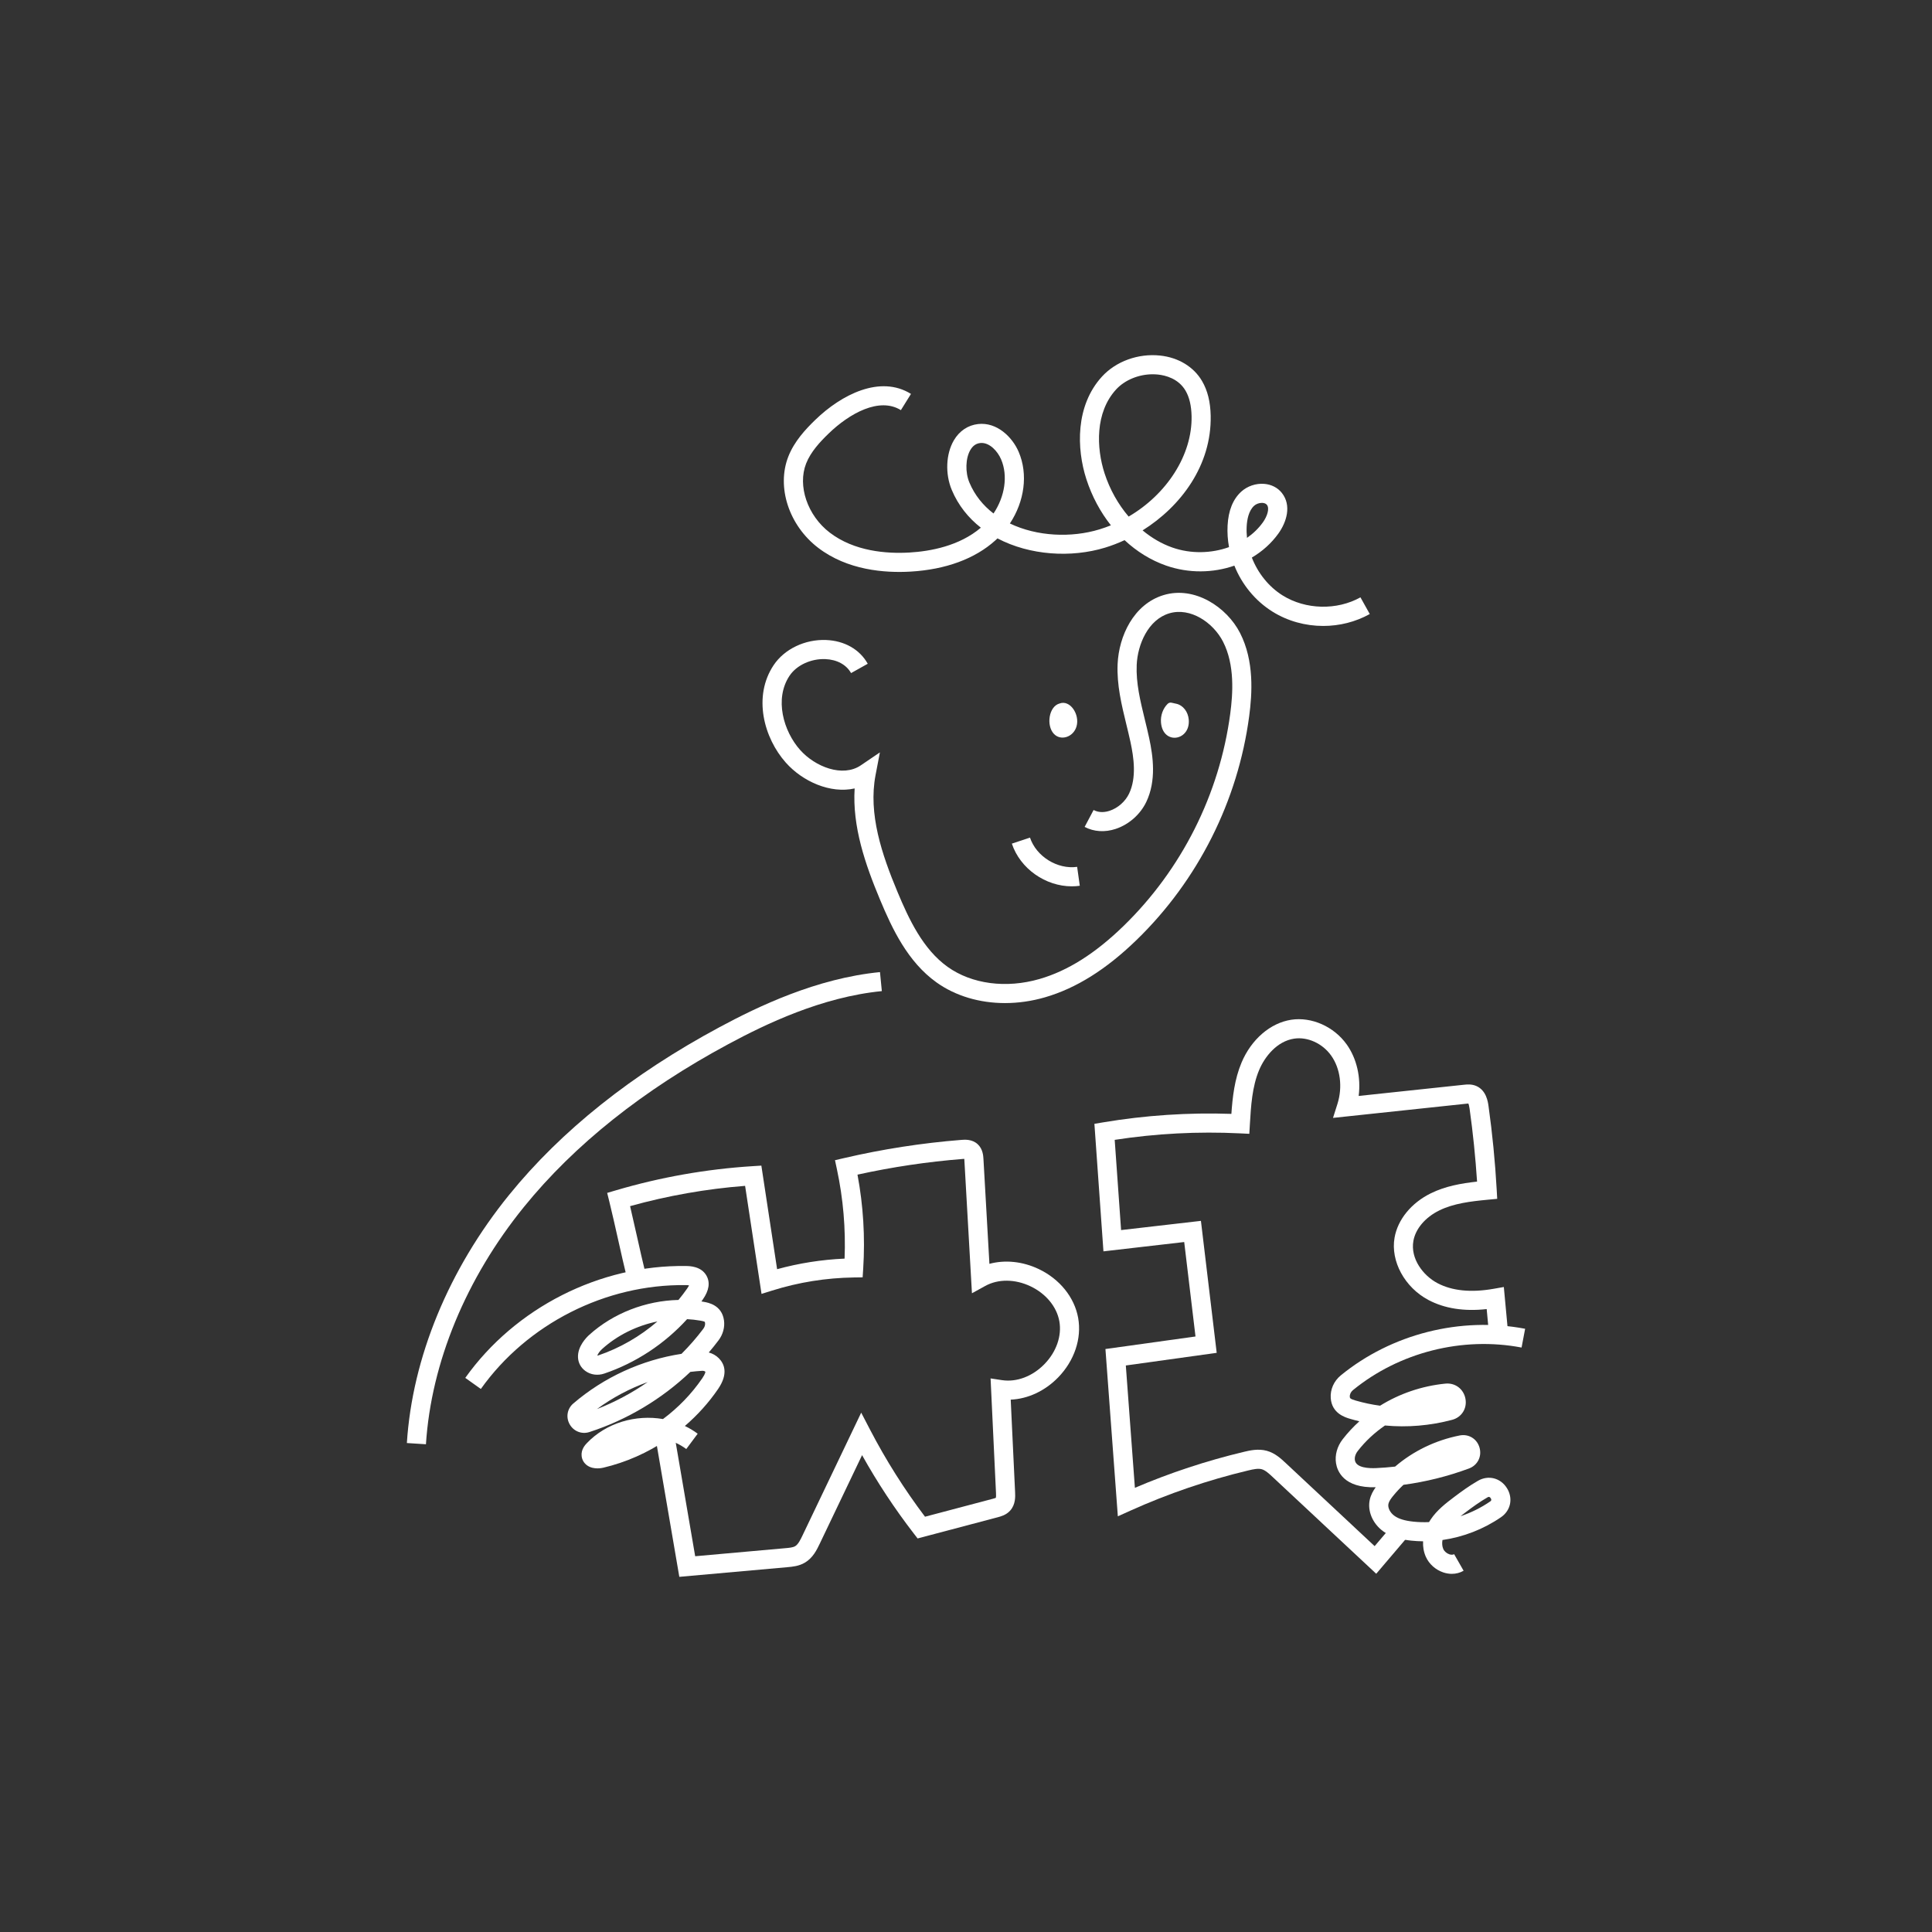 <svg xmlns="http://www.w3.org/2000/svg" xmlns:xlink="http://www.w3.org/1999/xlink" width="1080pt" height="1080pt" viewBox="0 0 1080 1080"><rect x="0" y="0" width="1080" height="1080" fill="#333333" stroke="none"/><g><g id="Layer-1" data-name="Layer"><clipPath id="cp0"><path transform="matrix(1,0,0,-1,0,1080)" d="M 0 1080 L 1080 1080 L 1080 0 L 0 0 Z "></path></clipPath><g clip-path="url(#cp0)"><path transform="matrix(1,0,0,-1,561.814,560.726)" d="M 0 0 C -14.193 0 -27.666 3.952 -38.314 11.566 C -54.416 23.079 -63.06 41.504 -69.899 57.87 C -78.17 77.659 -85.413 98.718 -84.06 119.982 C -97.638 116.942 -113.129 123.839 -122.527 134.406 C -134.793 148.193 -141.066 171.347 -129.329 188.923 C -123.32 197.919 -111.799 203.424 -100.047 202.96 C -89.723 202.551 -81.226 197.71 -76.737 189.68 L -86.063 184.468 C -88.696 189.178 -93.946 192.027 -100.472 192.286 C -108.496 192.591 -116.518 188.868 -120.446 182.99 C -129.08 170.059 -123.852 151.965 -114.546 141.506 C -106.105 132.017 -90.733 126.033 -80.616 132.895 L -69.947 140.133 L -72.371 127.471 C -76.521 105.779 -68.899 83.18 -60.044 61.989 C -53.771 46.979 -45.922 30.138 -32.1 20.256 C -18.588 10.595 .633 8.057 19.308 13.466 C 35.038 18.021 50.345 27.668 66.108 42.959 C 98.697 74.57 119.929 116.768 125.9 161.777 C 127.364 172.822 128.539 189.012 121.865 202.036 C 116.435 212.633 103.685 221.443 91.754 217.852 C 79.999 214.314 74.108 200.438 73.611 189.045 C 73.169 178.919 75.607 168.929 78.187 158.353 C 78.994 155.048 79.827 151.632 80.559 148.232 C 82.8 137.816 84.644 124.338 78.973 112.456 C 75.624 105.44 69.214 99.794 61.828 97.352 C 55.794 95.357 49.645 95.759 44.503 98.481 L 49.504 107.922 C 52.762 106.195 56.182 106.738 58.476 107.495 C 63.083 109.018 67.244 112.683 69.334 117.059 C 73.614 126.025 71.999 137.227 70.116 145.984 C 69.414 149.241 68.598 152.586 67.809 155.82 C 65.166 166.658 62.431 177.865 62.939 189.51 C 63.619 205.058 71.839 223.013 88.677 228.081 C 105.936 233.283 123.947 221.399 131.372 206.907 C 139.41 191.222 138.142 172.837 136.489 160.372 C 130.205 112.991 107.852 68.569 73.546 35.291 C 56.499 18.753 39.729 8.258 22.28 3.205 C 14.857 1.055 7.332 .001 0 0 " fill="#ffffff"></path><path transform="matrix(1,0,0,-1,548.724,247.616)" d="M 0 0 C -.256 0 -.511 -.014 -.767 -.043 C -3.104 -.303 -4.908 -1.57 -6.287 -3.916 C -9.008 -8.547 -9.238 -16.384 -6.819 -22.143 C -3.846 -29.23 .859 -34.972 6.663 -39.427 C 12.981 -30.013 14.833 -18.344 10.898 -9.171 C 8.888 -4.487 4.574 0 0 0 M 95.664 38.394 C 87.842 38.394 80.04 35.214 75.163 29.885 C 63.398 17.028 64.123 -2.739 68.725 -16.951 C 71.66 -26.019 76.337 -34.29 82.195 -41.154 C 103.471 -28.713 117.815 -6.771 117.375 15.005 C 117.257 20.809 116.13 25.58 114.028 29.184 C 110.019 36.058 102.683 37.804 98.667 38.235 C 97.671 38.341 96.666 38.394 95.664 38.394 M 156.664 -33.499 C 155.092 -33.499 153.432 -34.113 152.325 -35.124 C 149.245 -37.939 148.367 -42.964 148.174 -46.684 C 148.063 -48.808 148.129 -50.942 148.359 -53.061 C 151.812 -50.656 154.833 -47.745 157.243 -44.379 C 159.603 -41.081 161.126 -36.651 159.467 -34.567 C 158.862 -33.805 157.859 -33.576 157.125 -33.518 C 156.972 -33.505 156.819 -33.499 156.664 -33.499 M 190.974 -102.29 C 181.067 -102.291 171.165 -99.622 162.647 -94.317 C 152.93 -88.264 145.495 -79.077 141.296 -68.581 C 129.384 -72.725 115.767 -72.969 103.123 -68.549 C 94.605 -65.568 86.74 -60.689 79.924 -54.337 C 76.339 -55.999 72.694 -57.396 69.054 -58.509 C 50.041 -64.318 26.927 -62.854 8.871 -53.347 C 8.495 -53.71 8.113 -54.066 7.725 -54.419 C -3.651 -64.729 -20.064 -70.778 -39.739 -71.915 C -54.263 -72.754 -75.021 -71.124 -91.391 -58.589 C -107.732 -46.08 -114.732 -24.624 -108.035 -7.575 C -104.723 .855 -98.524 7.548 -92.898 12.983 C -78.394 26.997 -56.744 38.15 -39.48 27.417 L -45.121 18.345 C -57.166 25.831 -73.866 16.515 -85.477 5.299 C -90.276 .663 -95.529 -4.957 -98.093 -11.481 C -103.003 -23.983 -97.332 -40.589 -84.898 -50.107 C -71.13 -60.648 -53.073 -61.987 -40.355 -61.25 C -28.671 -60.575 -12.406 -57.601 -.423 -47.36 C -7.377 -41.916 -13.047 -34.911 -16.671 -26.277 C -20.445 -17.284 -19.974 -6.123 -15.497 1.495 C -12.43 6.717 -7.617 9.942 -1.949 10.574 C 8.542 11.755 17.154 3.342 20.715 -4.959 C 26.087 -17.487 23.964 -32.693 15.81 -45.011 C 30.936 -52.268 50.064 -53.139 65.933 -48.292 C 68.089 -47.633 70.206 -46.879 72.275 -46.04 C 66.376 -38.596 61.675 -29.856 58.561 -20.243 C 53.033 -3.171 52.421 20.857 67.284 37.097 C 75.118 45.658 87.576 50.163 99.804 48.856 C 110.05 47.76 118.599 42.551 123.255 34.566 C 126.328 29.301 127.898 22.973 128.054 15.221 C 128.616 -12.464 111.424 -35.455 89.994 -48.874 C 95.083 -53.105 100.713 -56.389 106.649 -58.464 C 117.034 -62.097 128.449 -61.776 138.302 -58.223 C 137.573 -54.256 137.294 -50.197 137.506 -46.128 C 137.939 -37.814 140.5 -31.459 145.119 -27.238 C 148.517 -24.133 153.326 -22.493 157.97 -22.869 C 161.993 -23.188 165.495 -24.981 167.83 -27.918 C 173.39 -34.912 170.494 -44.218 165.93 -50.596 C 161.995 -56.094 156.897 -60.626 151.066 -64.067 C 154.425 -72.721 160.481 -80.382 168.294 -85.25 C 181.117 -93.236 198.591 -93.657 211.782 -86.302 L 216.984 -95.632 C 209.009 -100.079 199.989 -102.29 190.974 -102.29 " fill="#ffffff"></path><path transform="matrix(1,0,0,-1,596.242,411.951)" d="M 0 0 C -2.466 -.799 -5.2 -.33 -7.142 1.752 C -11.485 6.407 -9.963 17.085 -3.933 18.694 C 1.955 20.928 7.484 12.549 5.537 5.861 C 4.665 2.867 2.466 .799 0 0 " fill="#ffffff"></path><path transform="matrix(1,0,0,-1,658.019,412.26)" d="M 0 0 C -3.997 -.805 -8.448 1.698 -9.015 8.33 C -9.358 12.332 -7.875 16.254 -5.338 18.764 C -4.722 19.373 -3.924 19.624 -3.148 19.451 L -.365 18.833 C 3.25 18.03 6.163 14.428 6.508 9.895 C 6.938 4.245 3.659 .737 0 0 " fill="#ffffff"></path><path transform="matrix(1,0,0,-1,599.144,495.463)" d="M 0 0 C -14.657 0 -28.838 9.824 -33.513 23.87 L -23.377 27.243 C -19.864 16.684 -8.048 9.344 2.985 10.889 L 4.463 .309 C 2.978 .101 1.487 0 0 0 " fill="#ffffff"></path><path transform="matrix(1,0,0,-1,238.104,807.349)" d="M 0 0 L -10.662 .683 C -7.6 48.468 12.705 97.739 46.512 139.42 C 75.631 175.324 115.172 206.845 164.035 233.111 C 185.56 244.682 218.287 260.467 253.81 263.941 L 254.85 253.309 C 221.237 250.022 189.807 234.837 169.092 223.701 C 121.482 198.11 83.033 167.489 54.809 132.691 C 22.384 92.716 2.919 45.593 0 0 " fill="#ffffff"></path><path transform="matrix(1,0,0,-1,367.495,738.695)" d="M 0 0 C -11.467 -2.346 -22.356 -7.663 -30.971 -15.46 C -32.435 -16.784 -33.311 -18.261 -33.604 -19.111 C -33.478 -19.107 -33.329 -19.085 -33.164 -19.029 C -21.012 -14.908 -9.714 -8.383 0 0 M -5.442 -33.884 C -15.542 -37.511 -25.124 -42.599 -33.791 -48.987 C -23.787 -45.083 -14.255 -39.991 -5.442 -33.884 M -33.504 -82.132 C -35.278 -82.132 -37.427 -81.786 -39.261 -80.491 C -41.023 -79.248 -42.121 -77.388 -42.358 -75.255 C -42.772 -71.549 -40.31 -68.95 -39.501 -68.096 C -28.655 -56.66 -12.131 -51.95 3.119 -54.564 C 11.62 -48.219 19.099 -40.511 25.084 -31.764 C 26.913 -29.09 26.817 -28.157 26.812 -28.119 C 26.407 -27.743 25.727 -27.555 25.028 -27.596 C 22.817 -27.729 20.614 -27.931 18.418 -28.2 C 2.46 -43.374 -16.98 -55.029 -38.02 -61.831 C -42.294 -63.214 -46.832 -61.425 -49.054 -57.485 C -51.251 -53.59 -50.443 -48.837 -47.087 -45.927 L -46.95 -45.809 C -29.85 -31.159 -8.711 -21.516 13.48 -18.101 C 17.858 -13.723 21.93 -9.052 25.647 -4.122 C 26.425 -3.091 26.786 -1.903 26.638 -.864 C 26.572 -.402 26.471 -.245 26.47 -.243 C 26.346 -.129 25.853 .13 24.023 .448 C 21.57 .875 19.086 1.15 16.594 1.278 C 4.013 -12.545 -12.042 -23.147 -29.732 -29.146 C -33.372 -30.38 -37.302 -29.838 -40.245 -27.7 C -42.753 -25.878 -44.222 -23.212 -44.382 -20.194 C -44.714 -13.992 -39.687 -8.939 -38.138 -7.538 C -24.679 4.641 -6.442 11.621 11.774 12.017 C 13.473 14.071 15.09 16.195 16.618 18.384 C 17.173 19.176 17.495 19.762 17.684 20.173 C 17.272 20.239 16.667 20.297 15.791 20.31 C -28.958 20.891 -72.778 -1.325 -98.702 -37.743 L -107.406 -31.548 C -79.479 7.686 -32.228 31.681 15.937 30.99 C 18.032 30.962 24.402 30.874 27.383 25.673 C 29.584 21.834 28.909 17.323 25.376 12.266 C 25.122 11.902 24.865 11.539 24.606 11.178 C 25.023 11.113 25.439 11.044 25.856 10.972 C 28.361 10.536 35.987 9.209 37.213 .648 C 37.761 -3.187 36.653 -7.269 34.177 -10.553 C 32.426 -12.875 30.604 -15.143 28.711 -17.355 C 30.858 -17.924 32.804 -19.02 34.334 -20.568 C 37.396 -23.666 39.805 -29.168 33.899 -37.797 C 28.66 -45.453 22.393 -52.39 15.351 -58.436 C 17.855 -59.636 20.252 -61.075 22.512 -62.757 L 16.132 -71.325 C 12.898 -68.917 9.236 -67.167 5.371 -66.058 C -5.449 -73.382 -17.571 -78.782 -30.279 -81.765 C -30.848 -81.899 -32.049 -82.132 -33.504 -82.132 " fill="#ffffff"></path><path transform="matrix(1,0,0,-1,832.269,836.769)" d="M 0 0 C -.29 0 -.539 -.143 -.716 -.245 C -5.04 -2.718 -9.168 -5.731 -12.984 -8.618 C -13.936 -9.338 -14.895 -10.064 -15.839 -10.804 C -9.992 -8.855 -4.373 -6.081 .756 -2.552 C 1.102 -2.314 1.749 -1.868 1.054 -.761 C .683 -.172 .318 0 0 0 M -20.683 -43.02 C -22.229 -43.02 -23.808 -42.764 -25.378 -42.248 C -29.749 -40.812 -33.435 -37.521 -35.238 -33.444 C -36.419 -30.771 -36.917 -27.836 -36.761 -24.83 C -38.948 -24.811 -41.123 -24.689 -43.283 -24.464 C -47.577 -24.015 -53.887 -22.981 -59.1 -19.199 C -64.957 -14.947 -67.953 -7.861 -66.555 -1.565 C -65.959 1.118 -64.663 3.417 -63.245 5.395 C -81.228 4.852 -84.728 14.522 -85.416 18.753 C -86.159 23.311 -84.806 28.219 -81.704 32.216 C -78.895 35.838 -75.77 39.195 -72.375 42.264 C -74.068 42.666 -75.751 43.11 -77.424 43.597 C -80.253 44.42 -87.769 46.608 -88.379 55.222 C -88.723 60.019 -86.609 64.78 -82.725 67.952 C -54.357 91.115 -15.848 100.848 20.289 93.979 L 18.296 83.484 C -14.786 89.774 -50.017 80.869 -75.968 59.677 C -77.146 58.715 -77.818 57.3 -77.724 55.982 C -77.669 55.209 -77.639 54.785 -74.437 53.853 C -69.966 52.552 -65.408 51.591 -60.8 50.971 C -49.977 57.699 -37.479 61.997 -24.319 63.315 C -18.78 63.878 -14.063 60.293 -13.066 54.815 C -12.086 49.422 -15.212 44.488 -20.497 43.081 C -32.865 39.794 -45.583 38.736 -58.062 39.91 C -63.879 35.91 -69.043 31.11 -73.265 25.667 C -74.555 24.005 -75.141 22.112 -74.873 20.471 C -74.181 16.223 -67.127 15.902 -62.979 16.096 C -59.44 16.258 -55.911 16.538 -52.399 16.935 C -42.28 25.612 -29.834 31.659 -16.312 34.332 C -11.26 35.33 -6.593 32.463 -5.199 27.516 C -3.801 22.553 -6.297 17.653 -11.135 15.863 C -23.018 11.467 -35.273 8.418 -47.722 6.75 C -49.768 4.833 -51.677 2.792 -53.426 .643 C -54.638 -.845 -55.803 -2.423 -56.127 -3.881 C -56.601 -6.015 -55.212 -8.821 -52.825 -10.554 C -50.439 -12.285 -47.054 -13.329 -42.174 -13.839 C -39.287 -14.142 -36.359 -14.222 -33.428 -14.094 C -33.151 -13.619 -32.858 -13.15 -32.546 -12.685 C -28.965 -7.315 -23.898 -3.481 -19.43 -.099 C -15.525 2.854 -10.881 6.248 -6.023 9.027 C -.257 12.33 6.524 10.604 10.097 4.926 C 13.661 -.743 12.28 -7.589 6.812 -11.353 C -2.985 -18.094 -14.356 -22.465 -25.917 -24.104 C -26.237 -25.941 -26.099 -27.693 -25.466 -29.124 C -24.886 -30.439 -23.542 -31.608 -22.043 -32.1 C -21.452 -32.293 -20.322 -32.542 -19.404 -32.019 L -14.101 -41.291 C -16.107 -42.439 -18.355 -43.02 -20.683 -43.02 " fill="#ffffff"></path><path transform="matrix(1,0,0,-1,379.744,881.463)" d="M 0 0 L -12.997 75.907 L -2.467 77.71 L 8.867 11.517 L 59.437 16.036 C 61.438 16.214 63.507 16.399 64.766 17.142 C 66.479 18.151 67.791 20.899 68.847 23.107 L 101.673 91.778 L 106.613 82.277 C 115.454 65.269 125.784 48.913 137.341 33.609 L 175.164 43.61 C 175.593 43.723 176.532 43.972 176.955 44.178 C 177.066 44.6 177.092 45.488 177.028 46.825 L 173.996 110.919 L 180.434 109.948 C 188.594 108.721 197.452 112.074 204.117 118.926 C 210.783 125.777 213.893 134.721 212.44 142.85 C 210.984 150.978 204.965 158.287 196.338 162.402 C 187.71 166.518 178.24 166.595 171.01 162.609 L 163.581 158.515 L 159.349 232.918 C 159.333 233.198 159.316 233.443 159.297 233.654 C 159.081 233.646 158.815 233.631 158.49 233.605 C 138.752 232.043 118.968 229.094 99.597 224.83 C 102.84 207.546 103.914 189.919 102.795 172.352 L 102.48 167.423 L 97.54 167.352 C 82.045 167.129 66.689 164.666 51.898 160.032 L 45.957 158.171 L 36.773 218.563 C 15.05 216.877 -6.532 213.07 -27.523 207.221 C -26.317 202.106 -25.041 196.412 -23.796 190.859 C -22.137 183.465 -20.423 175.819 -18.913 169.712 L -29.283 167.148 C -30.822 173.368 -32.548 181.072 -34.219 188.522 C -35.876 195.913 -37.59 203.558 -39.1 209.662 L -40.327 214.622 L -35.426 216.067 C -10.58 223.398 15.127 227.94 40.977 229.567 L 45.858 229.874 L 54.664 171.975 C 66.981 175.348 79.625 177.33 92.385 177.888 C 93.046 194.624 91.613 211.382 88.113 227.774 L 87.018 232.902 L 92.124 234.091 C 113.616 239.095 135.661 242.515 157.647 244.254 C 159.585 244.41 163.633 244.729 166.766 241.865 C 169.694 239.186 169.91 235.361 170.014 233.523 L 173.345 174.973 C 182.065 177.322 191.911 176.348 200.936 172.045 C 212.664 166.451 220.895 156.24 222.955 144.731 C 225.014 133.222 220.834 120.79 211.774 111.477 C 204.374 103.872 194.806 99.462 185.25 99.05 L 187.7 47.331 C 187.813 44.913 188.027 40.412 184.904 36.984 C 182.689 34.55 179.804 33.787 177.895 33.282 L 133.197 21.464 L 131.031 24.27 C 120.371 38.085 110.686 52.766 102.16 68.028 L 78.486 18.5 C 76.892 15.168 74.711 10.605 70.194 7.941 C 66.859 5.973 63.271 5.653 60.386 5.395 Z " fill="#ffffff"></path><path transform="matrix(1,0,0,-1,769.318,879.742)" d="M 0 0 L -57.914 54.108 C -59.795 55.864 -61.927 57.856 -63.977 58.429 C -65.98 58.985 -68.579 58.455 -71.521 57.754 C -94.115 52.368 -116.308 44.797 -137.48 35.251 L -144.438 32.114 L -151.372 125.628 L -101.028 132.636 L -107.338 185.437 L -152.486 180.23 L -157.539 251.517 L -152.752 252.322 C -129.082 256.301 -104.956 257.897 -80.967 257.079 C -80.327 266.426 -79.192 276.498 -75.278 285.781 C -69.808 298.744 -59.176 307.906 -47.53 309.69 C -36.139 311.44 -23.67 305.909 -16.533 295.934 C -10.858 288 -8.49 277.458 -9.811 267.1 L 49.014 273.357 C 50.738 273.539 53.346 273.818 56.008 272.637 C 61.551 270.174 62.44 263.83 62.774 261.442 C 64.936 246.004 66.475 230.285 67.345 214.721 L 67.631 209.586 L 62.511 209.105 C 52.729 208.187 43.285 207.038 35.274 203.108 C 27.386 199.237 21.965 192.849 20.77 186.019 C 19.042 176.14 26.219 166.696 34.203 162.471 C 42.394 158.138 52.959 157.07 65.623 159.295 L 71.33 160.299 L 74.009 131.526 L 63.372 130.535 L 61.749 147.953 C 49.132 146.561 38.209 148.266 29.206 153.029 C 15.921 160.06 7.948 174.708 10.248 187.86 C 12.028 198.042 19.625 207.327 30.57 212.699 C 38.668 216.671 47.377 218.224 56.37 219.22 C 55.482 232.819 54.08 246.499 52.195 259.96 C 51.947 261.728 51.672 262.522 51.505 262.867 C 51.177 262.844 50.504 262.773 50.145 262.735 L -24.156 254.831 L -21.69 262.619 C -18.689 272.094 -20.044 282.478 -25.223 289.718 C -30.074 296.502 -38.394 300.275 -45.913 299.131 C -55.48 297.665 -62.271 289.129 -65.435 281.629 C -69.38 272.272 -70.017 261.564 -70.631 251.208 L -70.945 245.931 L -76.224 246.189 C -99.568 247.335 -123.08 246.112 -146.194 242.557 L -142.621 192.121 L -97.994 197.268 L -89.177 123.499 L -139.976 116.428 L -134.906 48.045 C -115.238 56.439 -94.783 63.191 -73.997 68.146 C -70.787 68.911 -65.929 70.067 -61.101 68.716 C -56.54 67.442 -53.259 64.377 -50.622 61.914 L -.887 15.446 L 9.208 27.312 L 17.345 20.389 Z " fill="#ffffff"></path></g></g></g></svg>